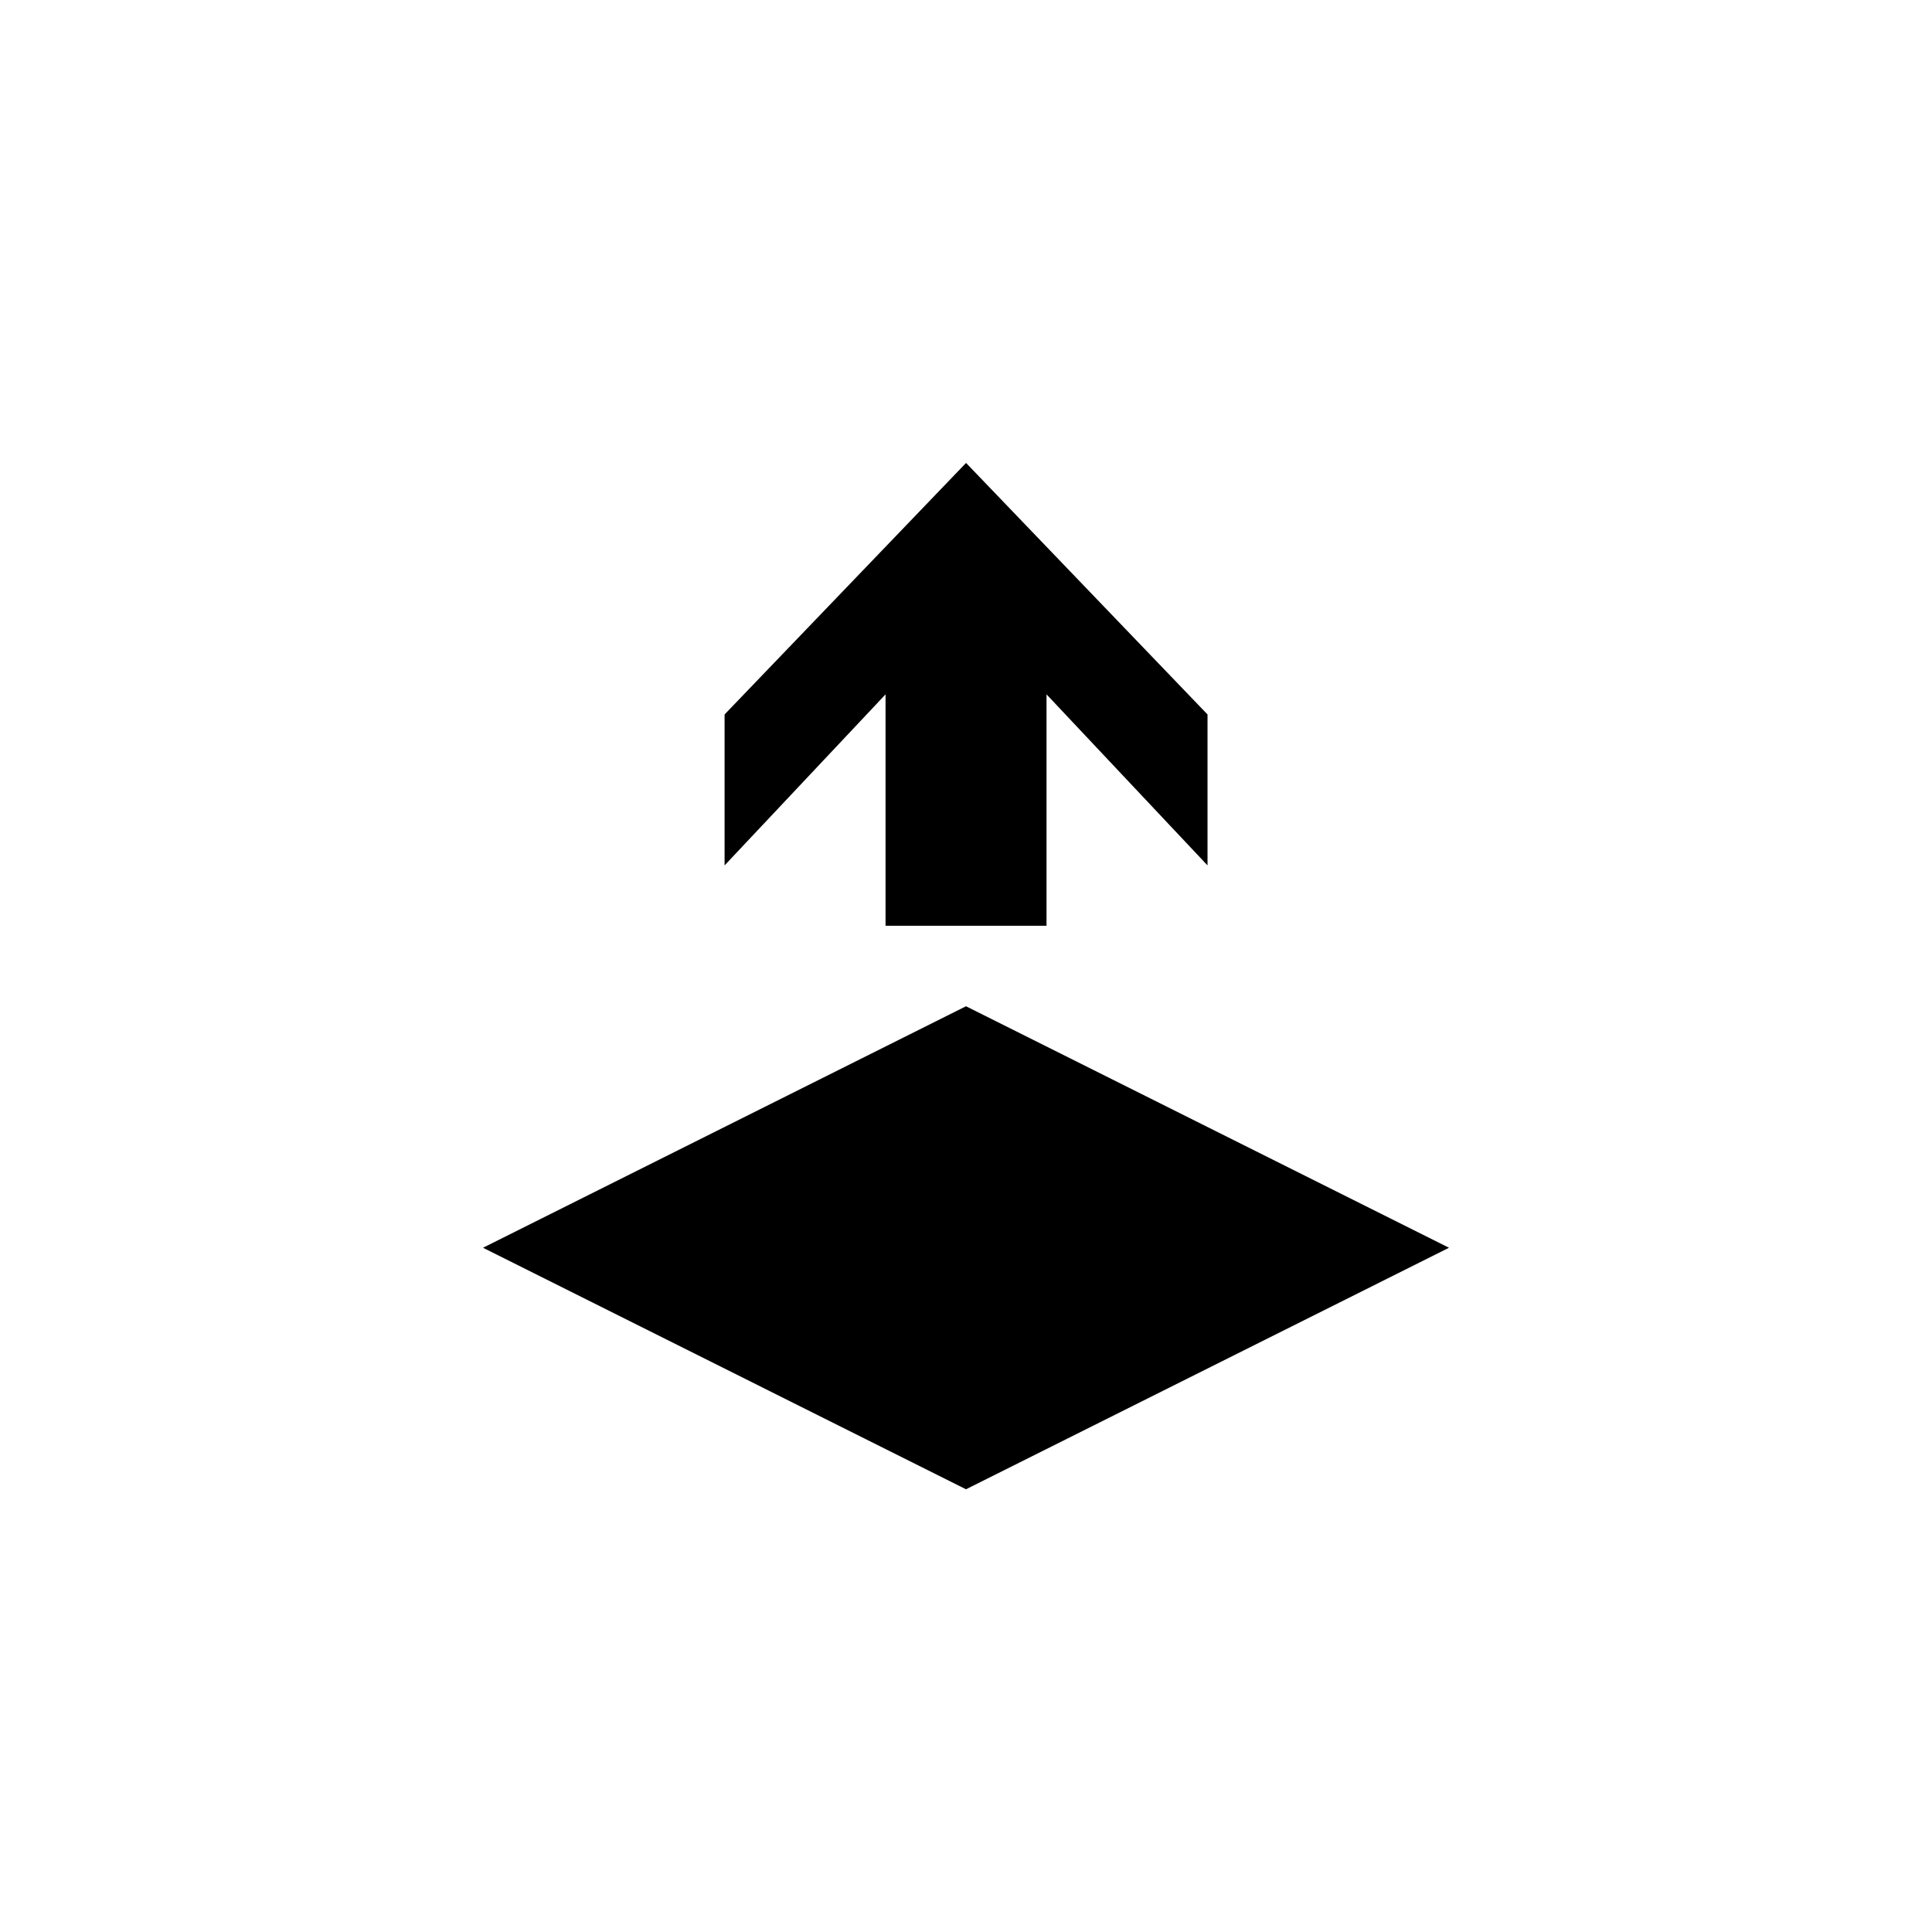 <?xml version="1.0" encoding="utf-8"?>
<!DOCTYPE svg PUBLIC "-//W3C//DTD SVG 1.1//EN" "http://www.w3.org/Graphics/SVG/1.1/DTD/svg11.dtd">
<!-- Uploaded to: SVG Repo, www.svgrepo.com, Generator: SVG Repo Mixer Tools -->
<svg width="800px" height="800px" viewBox="0 0 76.01 76.01" xmlns="http://www.w3.org/2000/svg" xmlns:xlink="http://www.w3.org/1999/xlink" version="1.1" baseProfile="full" enable-background="new 0 0 76.01 76.01" xml:space="preserve">
	<path fill="#000000" fill-opacity="1" stroke-width="0.2" stroke-linejoin="round" d="M 38.005,58.592L 19.003,49.09L 38.005,39.589L 57.008,49.09L 38.005,58.592 Z M 41.173,36.422L 34.84,36.422L 34.84,27.318L 28.507,34.047L 28.507,28.109L 38.007,18.213L 47.507,28.109L 47.507,34.047L 41.173,27.318L 41.173,36.422 Z "/>
</svg>